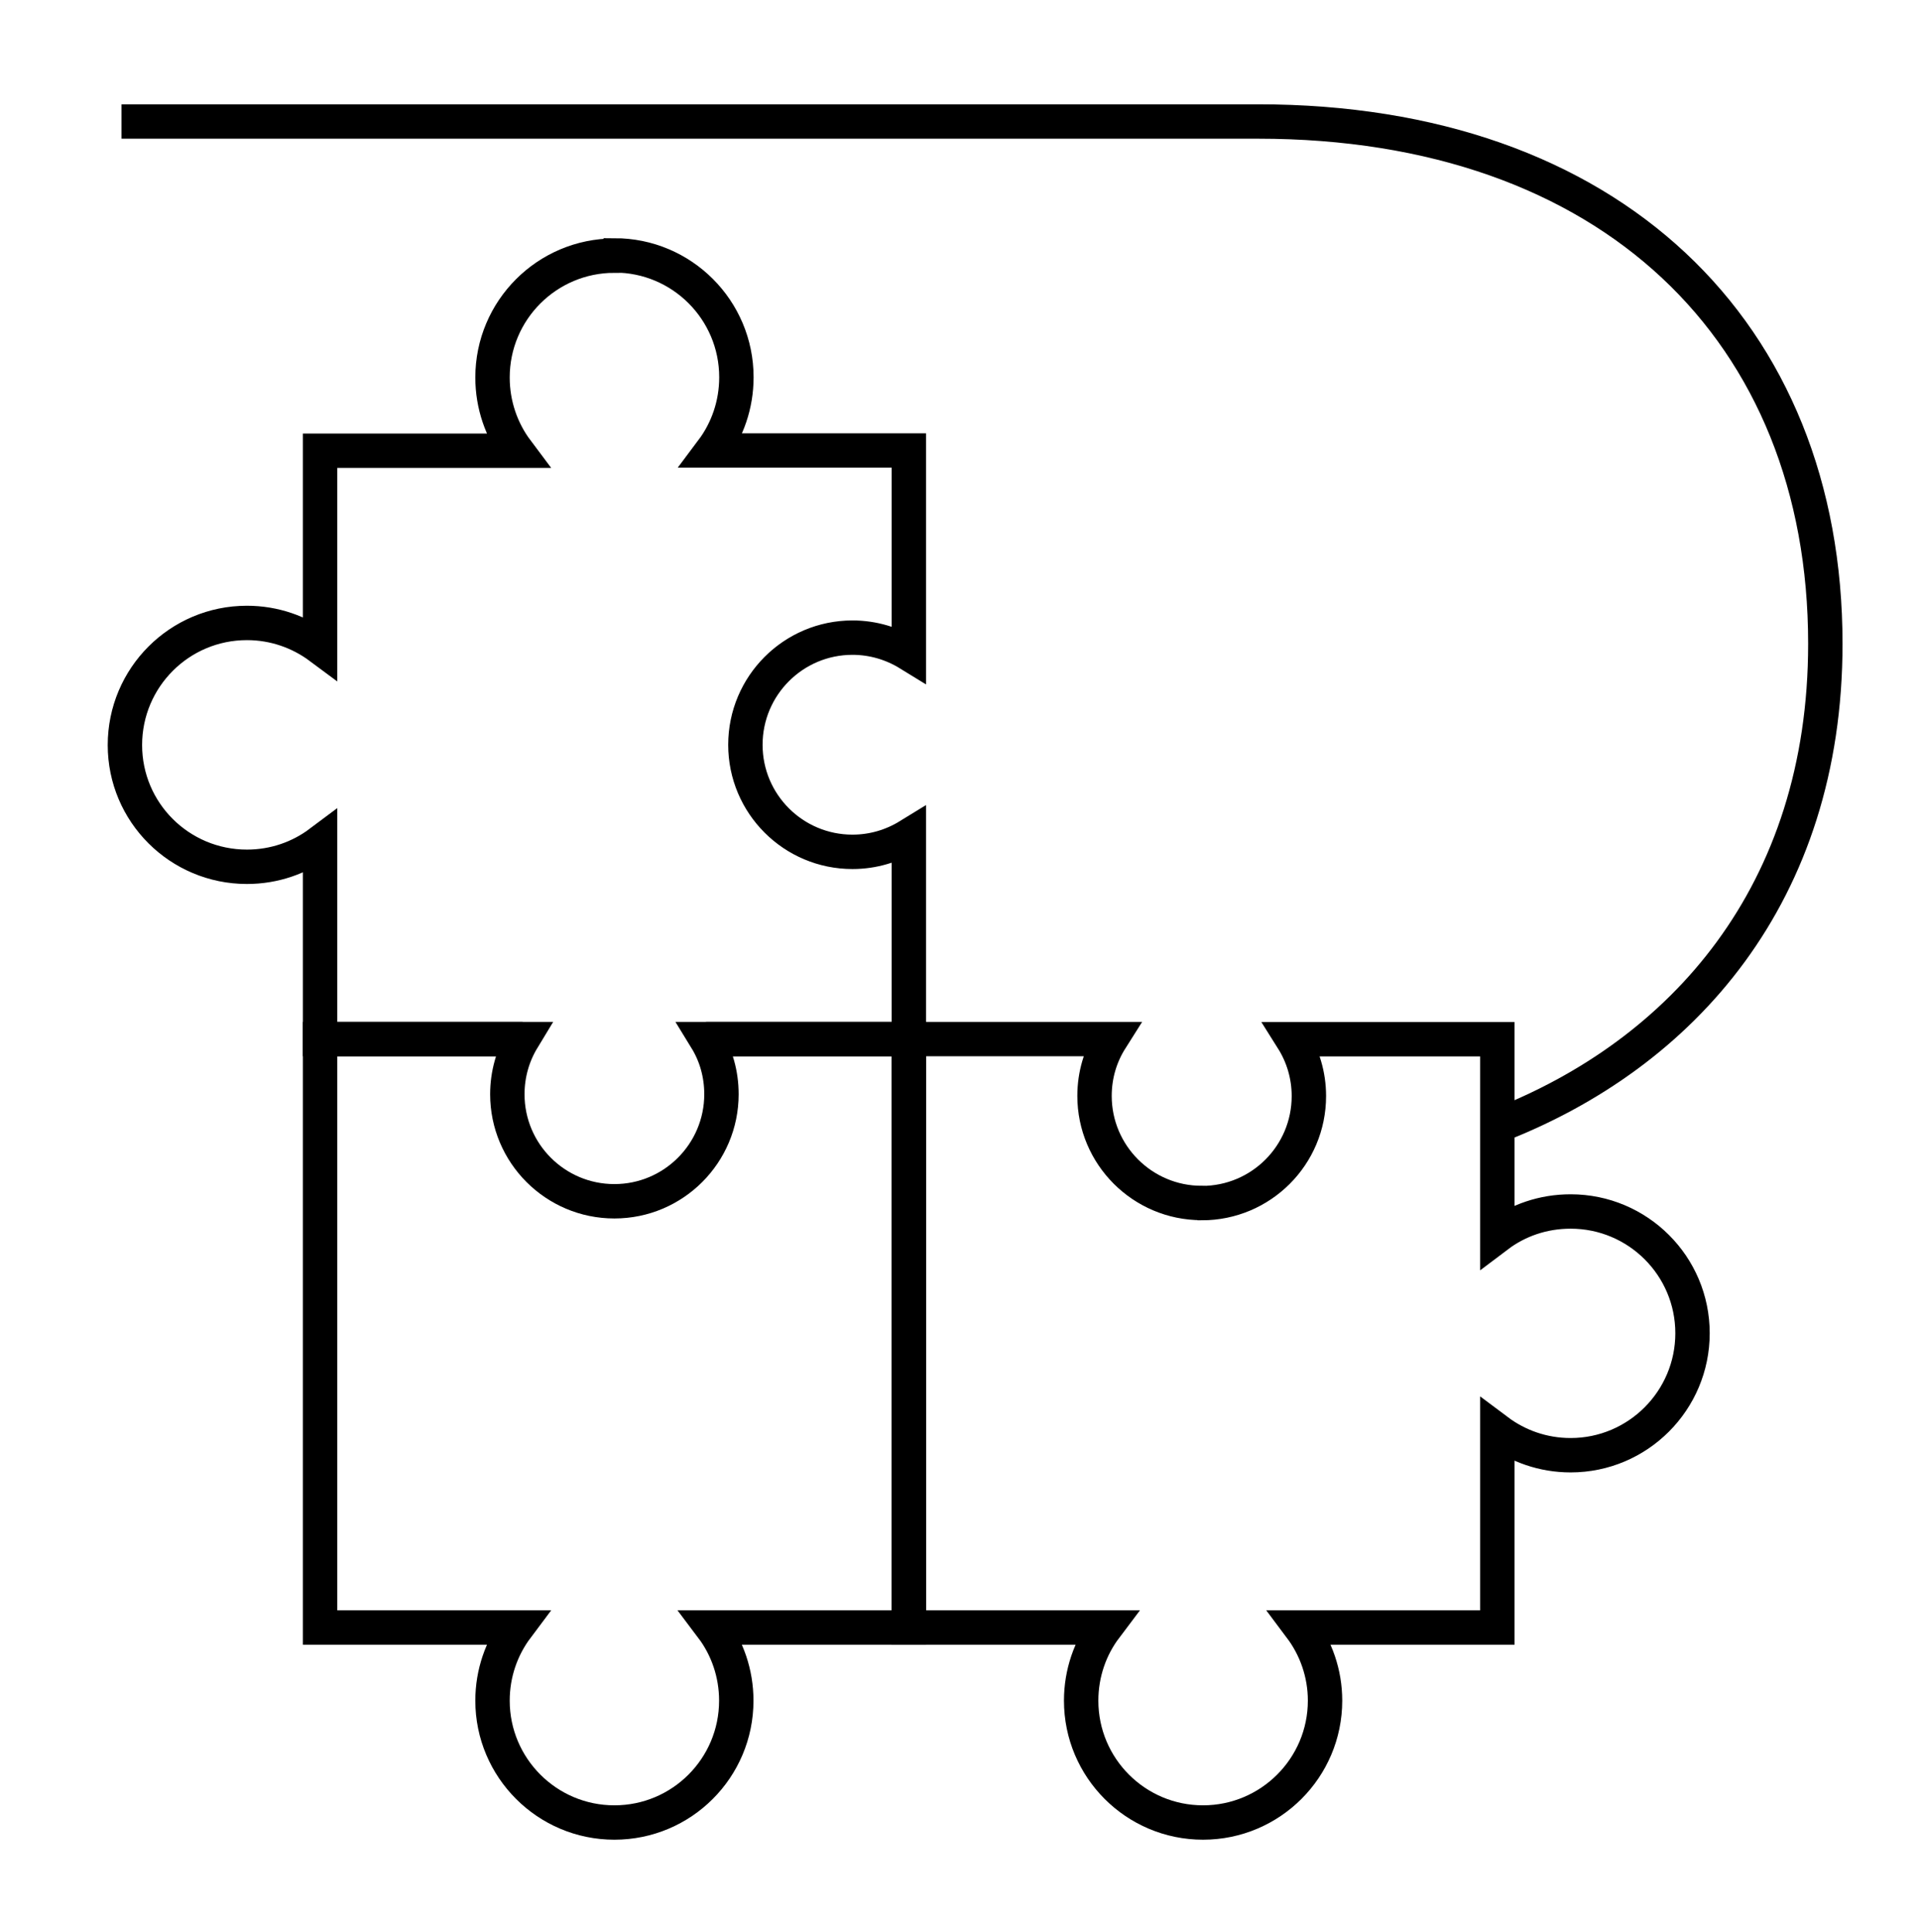 <?xml version="1.0" encoding="UTF-8"?>
<svg id="icons" xmlns="http://www.w3.org/2000/svg" viewBox="0 0 158 159">
  <defs>
    <style>
      .cls-1 {
        fill: none;
        stroke: #000;
        stroke-miterlimit: 10;
        stroke-width: 2.83px;
      }
    </style>
  </defs>
  <g id="solution">
    <path id="Vector_19" data-name="Vector 19" class="cls-1" d="M50.56,21.04c-5.54,0-10.03,4.49-10.03,10.03,0,2.25.74,4.35,2,6.03h-16.19v16.17c-1.68-1.25-3.76-2-6.02-2-5.55,0-10.04,4.5-10.04,10.05s4.5,10.02,10.04,10.02c2.26,0,4.34-.74,6.02-2v16.18h16.67c-.8,1.32-1.26,2.88-1.26,4.54,0,4.86,3.94,8.81,8.81,8.81s8.81-3.96,8.81-8.81c0-1.67-.45-3.22-1.26-4.54h16.68v-16.73c-1.35.83-2.93,1.32-4.64,1.32-4.86,0-8.81-3.94-8.81-8.81s3.95-8.82,8.81-8.82c1.7,0,3.29.49,4.64,1.32v-16.72h-16.19c1.26-1.68,2-3.77,2-6.03,0-5.54-4.49-10.03-10.03-10.03Z"/>
    <path id="Vector_20" data-name="Vector 20" class="cls-1" d="M58.1,85.52h16.68v48.43h-16.19c1.26,1.67,2,3.77,2,6.02,0,5.54-4.49,10.03-10.03,10.03s-10.03-4.5-10.03-10.03c0-2.25.74-4.34,2-6.02h-16.19v-48.43h16.67"/>
    <path id="Vector_21" data-name="Vector 21" class="cls-1" d="M98.88,99.01c-4.86,0-8.81-3.95-8.81-8.81,0-1.73.49-3.32,1.35-4.68h-16.63v48.43h16.18c-1.26,1.67-2,3.77-2,6.02,0,5.54,4.49,10.03,10.03,10.03s10.04-4.5,10.04-10.03c0-2.25-.75-4.34-2.01-6.02h16.19v-16.19c1.68,1.26,3.76,2.01,6.03,2.01,5.54,0,10.03-4.51,10.03-10.04s-4.49-10.02-10.03-10.02c-2.27,0-4.35.73-6.03,2v-16.18h-16.86c.85,1.35,1.35,2.95,1.35,4.68,0,4.87-3.94,8.81-8.81,8.81Z"/>
  </g>
  <path class="cls-1" d="M123.2,92.67c15.29-5.91,27.01-19.12,27.01-39.69,0-25.71-17.7-42.98-46.68-42.98H10"/>
</svg>
